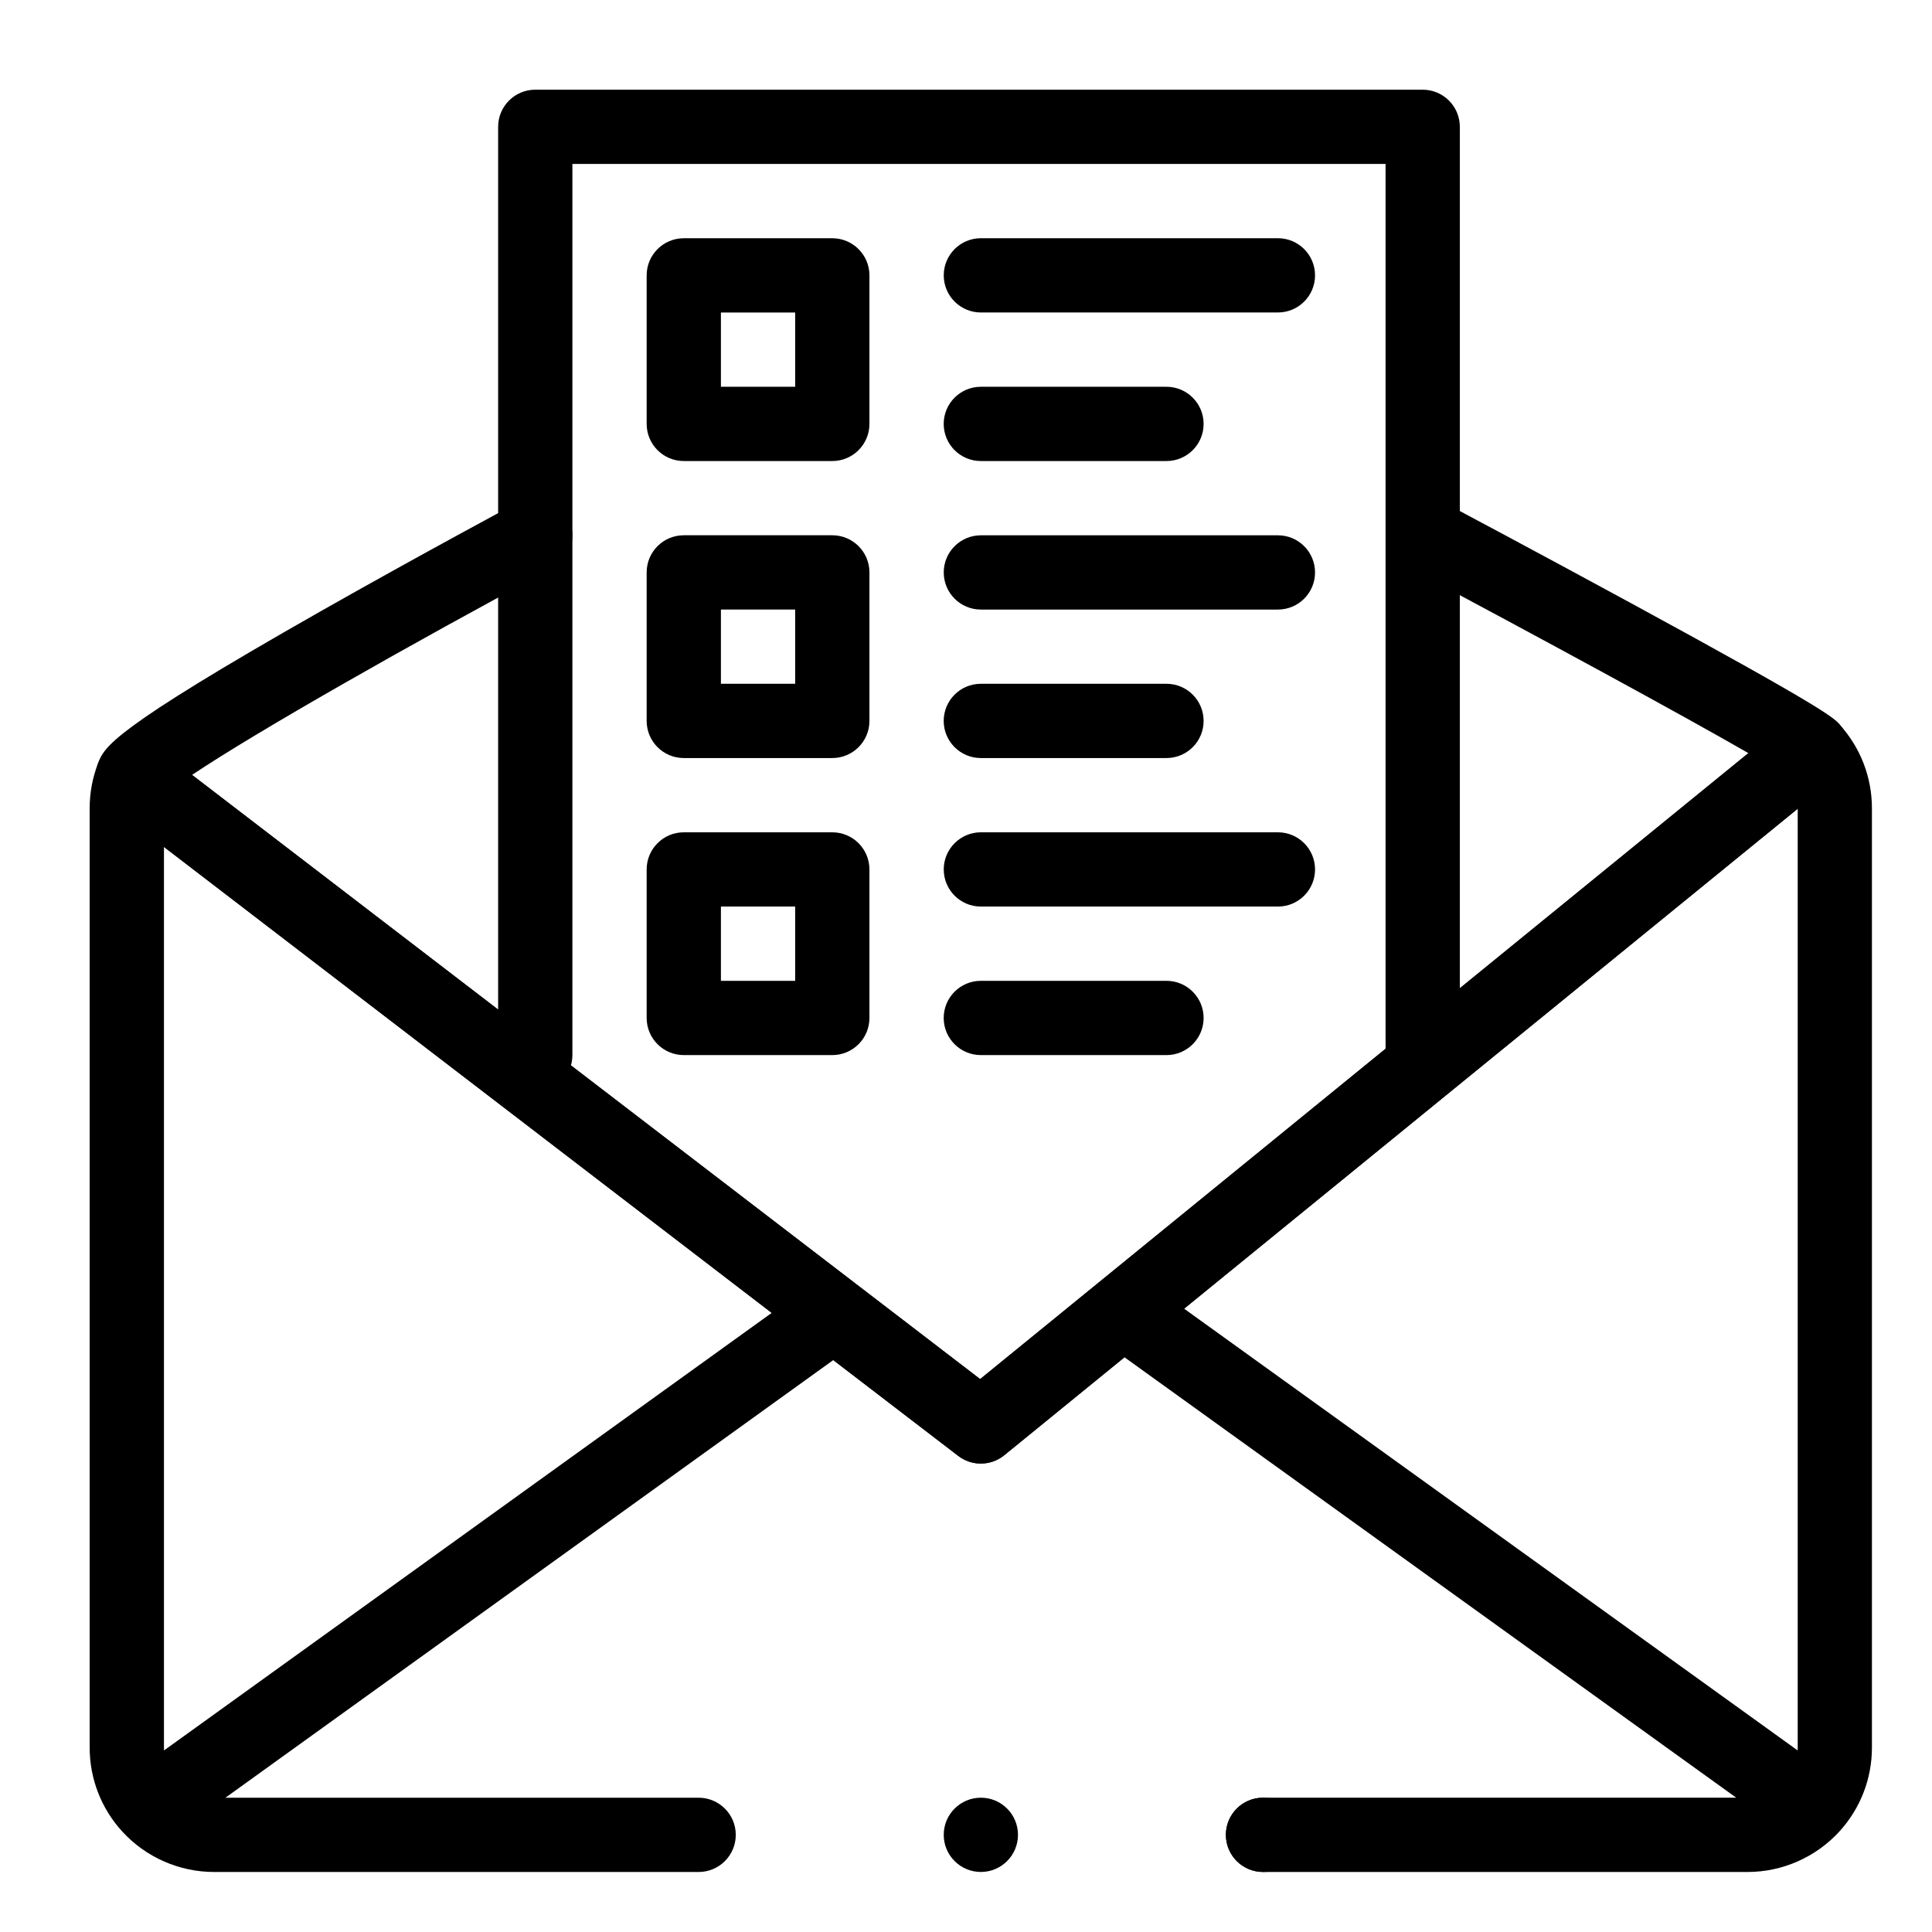 <?xml version="1.0" encoding="UTF-8"?>
<!-- Uploaded to: SVG Repo, www.svgrepo.com, Generator: SVG Repo Mixer Tools -->
<svg fill="#000000" width="800px" height="800px" version="1.1" viewBox="144 144 512 512" xmlns="http://www.w3.org/2000/svg">
 <g>
  <path d="m403.93 531.86c-2.109 0-4.219-0.676-5.984-2.031l-224.72-172.29c-3.481-2.668-4.777-7.324-3.172-11.406 1.664-4.231 3.383-8.609 58.887-40.117 26.043-14.785 52.008-28.695 52.27-28.832 4.793-2.562 10.754-0.758 13.32 4.031 2.566 4.793 0.762 10.754-4.031 13.32-37.637 20.148-78.621 43.422-95.602 54.824l208.86 160.12 203.59-165.89c-17.969-10.344-55.609-30.781-89.945-49.043-4.797-2.551-6.617-8.508-4.066-13.309 2.551-4.797 8.508-6.621 13.309-4.066 0.246 0.129 24.812 13.199 49.574 26.664 51.469 27.984 53.547 30.254 55.219 32.078 1.832 1.996 2.758 4.66 2.562 7.363-0.195 2.703-1.496 5.203-3.598 6.914l-220.25 179.45c-1.805 1.473-4.008 2.211-6.215 2.211z"/>
  <path d="m607.13 640.09h-128.42c-5.434 0-9.84-4.406-9.84-9.84s4.406-9.84 9.84-9.84h125.41l-162.12-116.72-31.852 25.953c-3.535 2.883-8.582 2.953-12.203 0.18l-33.117-25.387-161.09 115.98h125.41c5.434 0 9.84 4.406 9.84 9.84s-4.406 9.84-9.84 9.84h-128.42c-9.223 0-18.086-3.906-24.316-10.711-0.004-0.004-0.004-0.004-0.008-0.008-5.57-6.086-8.641-13.988-8.641-22.242v-248.95c0-4.141 0.766-8.195 2.281-12.047 1.129-2.875 3.547-5.055 6.523-5.883s6.172-0.207 8.621 1.672l218.55 167.55 214.21-174.54c4.039-3.293 9.945-2.863 13.469 0.98 5.586 6.094 8.664 14.004 8.664 22.27v248.95c0 8.25-3.062 16.145-8.629 22.234-0.008 0.008-0.012 0.016-0.02 0.02-6.227 6.801-15.094 10.703-24.312 10.703zm-419.68-271.65v238.69c0 0.25 0.008 0.5 0.02 0.75l161.04-115.95zm270.35 122.37 162.59 117.07c0.016-0.25 0.02-0.5 0.02-0.75v-248.82z"/>
  <path d="m468.87 630.25c0-5.434 4.406-9.84 9.84-9.84 5.434 0 9.84 4.406 9.84 9.84s-4.41 9.84-9.84 9.84c-5.43 0-9.84-4.406-9.84-9.84zm-74.773 0c0-5.434 4.41-9.84 9.84-9.84 5.434 0 9.84 4.406 9.84 9.84s-4.41 9.84-9.84 9.84c-5.43 0-9.84-4.406-9.84-9.84z"/>
  <path d="m521.03 433.45c-5.434 0-9.84-4.406-9.84-9.84v-236.16h-215.5v236.16c0 5.434-4.406 9.84-9.84 9.84-5.434 0-9.84-4.406-9.84-9.84v-246c0-5.434 4.406-9.84 9.84-9.84h235.18c5.434 0 9.84 4.406 9.84 9.84v246c0 5.434-4.406 9.84-9.84 9.84z"/>
  <path d="m364.57 266.18h-39.359c-5.434 0-9.84-4.406-9.84-9.84v-39.363c0-5.434 4.406-9.84 9.84-9.84h39.359c5.434 0 9.84 4.406 9.84 9.84v39.359c0 5.438-4.406 9.844-9.84 9.844zm-29.52-19.684h19.68v-19.68h-19.68z"/>
  <path d="m482.66 226.81h-78.719c-5.434 0-9.84-4.406-9.84-9.84s4.406-9.84 9.84-9.84h78.719c5.434 0 9.84 4.406 9.84 9.84 0 5.438-4.406 9.84-9.84 9.84z"/>
  <path d="m453.13 266.18h-49.199c-5.434 0-9.84-4.406-9.84-9.84 0-5.434 4.406-9.84 9.84-9.84h49.199c5.434 0 9.84 4.406 9.84 9.84 0.004 5.434-4.406 9.84-9.84 9.84z"/>
  <path d="m364.57 344.89h-39.359c-5.434 0-9.84-4.406-9.84-9.84v-39.359c0-5.434 4.406-9.84 9.84-9.84h39.359c5.434 0 9.84 4.406 9.84 9.84v39.359c0 5.434-4.406 9.84-9.84 9.84zm-29.52-19.68h19.68v-19.68h-19.68z"/>
  <path d="m482.66 305.54h-78.719c-5.434 0-9.84-4.406-9.84-9.84 0-5.434 4.406-9.84 9.84-9.84h78.719c5.434 0 9.84 4.406 9.84 9.84 0 5.434-4.406 9.84-9.84 9.84z"/>
  <path d="m453.13 344.89h-49.199c-5.434 0-9.84-4.406-9.84-9.84 0-5.434 4.406-9.84 9.84-9.84h49.199c5.434 0 9.84 4.406 9.84 9.84 0.004 5.434-4.406 9.84-9.84 9.84z"/>
  <path d="m364.57 423.61h-39.359c-5.434 0-9.84-4.406-9.84-9.84v-39.359c0-5.434 4.406-9.84 9.84-9.84h39.359c5.434 0 9.84 4.406 9.84 9.84v39.359c0 5.434-4.406 9.84-9.84 9.84zm-29.52-19.68h19.68v-19.68h-19.68z"/>
  <path d="m482.66 384.25h-78.719c-5.434 0-9.84-4.406-9.84-9.84 0-5.434 4.406-9.84 9.84-9.84h78.719c5.434 0 9.84 4.406 9.84 9.84 0 5.434-4.406 9.84-9.84 9.84z"/>
  <path d="m453.13 423.61h-49.199c-5.434 0-9.84-4.406-9.84-9.84 0-5.434 4.406-9.84 9.84-9.84h49.199c5.434 0 9.84 4.406 9.84 9.84 0.004 5.434-4.406 9.84-9.84 9.84z"/>
 </g>
</svg>